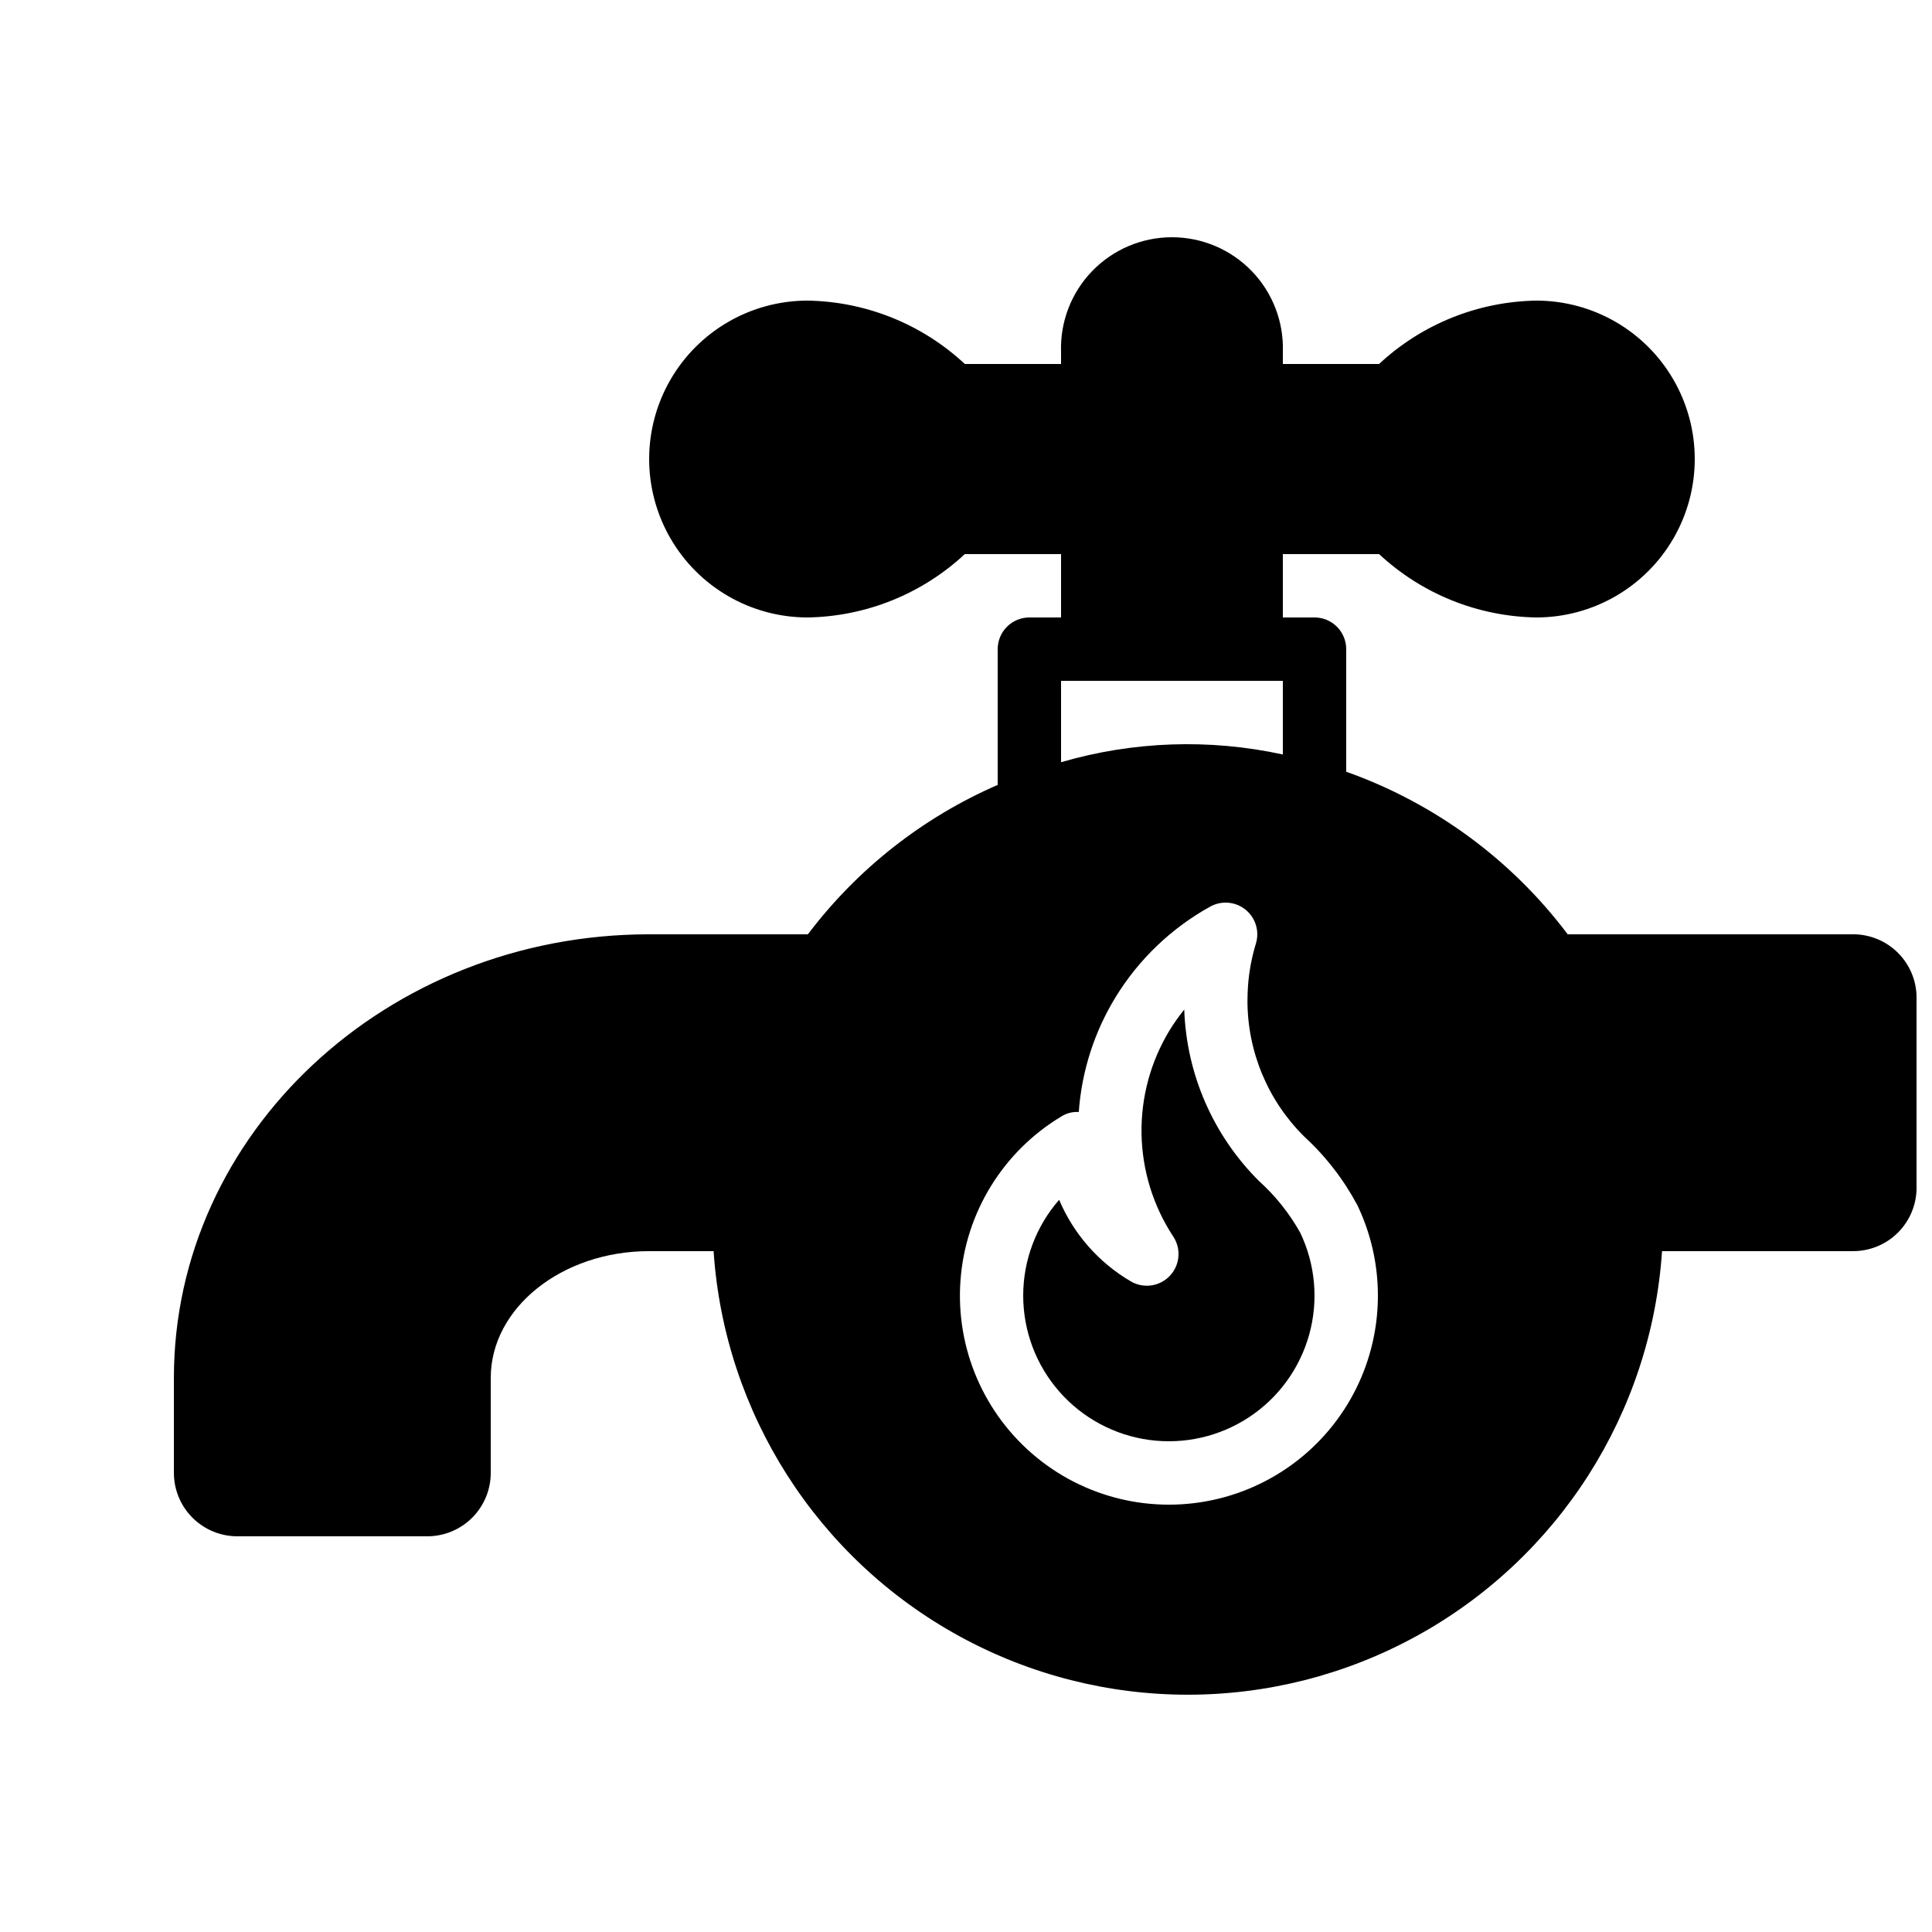 <?xml version="1.0" encoding="UTF-8"?>
<!-- Uploaded to: ICON Repo, www.svgrepo.com, Generator: ICON Repo Mixer Tools -->
<svg width="800px" height="800px" version="1.1" viewBox="144 144 512 512" xmlns="http://www.w3.org/2000/svg">
 <defs>
  <clipPath id="a">
   <path d="m190 206h461.9v388h-461.9z"/>
  </clipPath>
 </defs>
 <path d="m477.66 457-0.039-0.039c-12.125-12.074-19.199-28.312-19.785-45.414-1.414 1.75-2.715 3.594-3.894 5.512-5.023 8.27-7.598 17.793-7.422 27.465 0.176 9.676 3.09 19.098 8.41 27.18 2.152 3.258 1.773 7.57-0.914 10.406-2.684 2.832-6.969 3.441-10.34 1.469-8.492-4.973-15.156-12.555-18.996-21.617-6.137 7.031-9.52 16.051-9.52 25.383 0 9.336 3.379 18.352 9.52 25.387 6.137 7.031 14.613 11.602 23.863 12.863 9.246 1.262 18.641-0.871 26.438-6.004 7.797-5.129 13.469-12.914 15.969-21.906 2.5-8.992 1.656-18.586-2.375-27.004-2.863-5.129-6.551-9.75-10.914-13.68z"/>
 <g clip-path="url(#a)">
  <path d="m635.11 391.6h-75.652c-14.91-19.812-35.324-34.797-58.695-43.082v-32.488c0-2.227-0.887-4.363-2.461-5.938-1.574-1.578-3.711-2.461-5.938-2.461h-8.398v-16.793h25.508c11.332 10.559 26.18 16.543 41.668 16.793 15 0 28.859-8 36.359-20.992 7.5-12.988 7.5-28.992 0-41.984-7.5-12.988-21.359-20.992-36.359-20.992-15.488 0.25-30.336 6.234-41.668 16.793h-25.508v-3.148c0.281-7.973-2.691-15.719-8.23-21.457-5.543-5.738-13.18-8.98-21.156-8.98-7.981 0-15.613 3.242-21.156 8.98-5.543 5.738-8.512 13.484-8.234 21.457v3.148h-25.504c-11.336-10.559-26.18-16.543-41.668-16.793-15 0-28.859 8.004-36.359 20.992-7.5 12.992-7.5 28.996 0 41.984 7.5 12.992 21.359 20.992 36.359 20.992 15.488-0.25 30.332-6.234 41.668-16.793h25.504v16.793h-8.395c-2.227 0-4.363 0.883-5.938 2.461-1.578 1.574-2.461 3.711-2.461 5.938v35.98-0.004c-19.891 8.656-37.215 22.289-50.297 39.594h-42.066c-69.449 0-125.95 52.734-125.95 117.55v25.191c0.004 4.453 1.777 8.723 4.926 11.871 3.148 3.148 7.414 4.918 11.867 4.922h50.383c4.449-0.004 8.719-1.773 11.867-4.922 3.148-3.148 4.922-7.418 4.926-11.871v-25.191c0-18.523 18.836-33.586 41.984-33.586h17.074-0.004c2.867 42.906 27.43 81.387 65.141 102.05 37.711 20.668 83.359 20.668 121.07 0s62.27-59.148 65.137-102.05h50.66c4.453-0.004 8.723-1.777 11.871-4.926 3.148-3.148 4.918-7.414 4.922-11.867v-50.383c-0.004-4.453-1.773-8.719-4.922-11.867-3.148-3.148-7.418-4.922-11.871-4.926zm-209.92-67.176h58.777v19.523c-19.453-4.234-39.66-3.531-58.777 2.047zm80.809 181.4c-6.008 17-19.922 30.012-37.285 34.875-17.363 4.863-36.008 0.969-49.973-10.438-13.969-11.406-21.508-28.898-20.207-46.887 1.297-17.984 11.273-34.211 26.73-43.496 1.379-0.875 2.996-1.289 4.625-1.188 0.762-10.766 4.102-21.191 9.73-30.398 6.152-10.055 14.809-18.336 25.121-24.043 2.992-1.652 6.691-1.324 9.348 0.828 2.656 2.156 3.742 5.711 2.738 8.98-1.301 4.262-2.039 8.676-2.191 13.129l-0.039 1.852h-0.004c-0.035 13.523 5.332 26.5 14.918 36.039l0.031 0.031v0.004c5.727 5.242 10.52 11.426 14.176 18.277 6.359 13.281 7.18 28.547 2.281 42.434z"/>
 </g>
</svg>